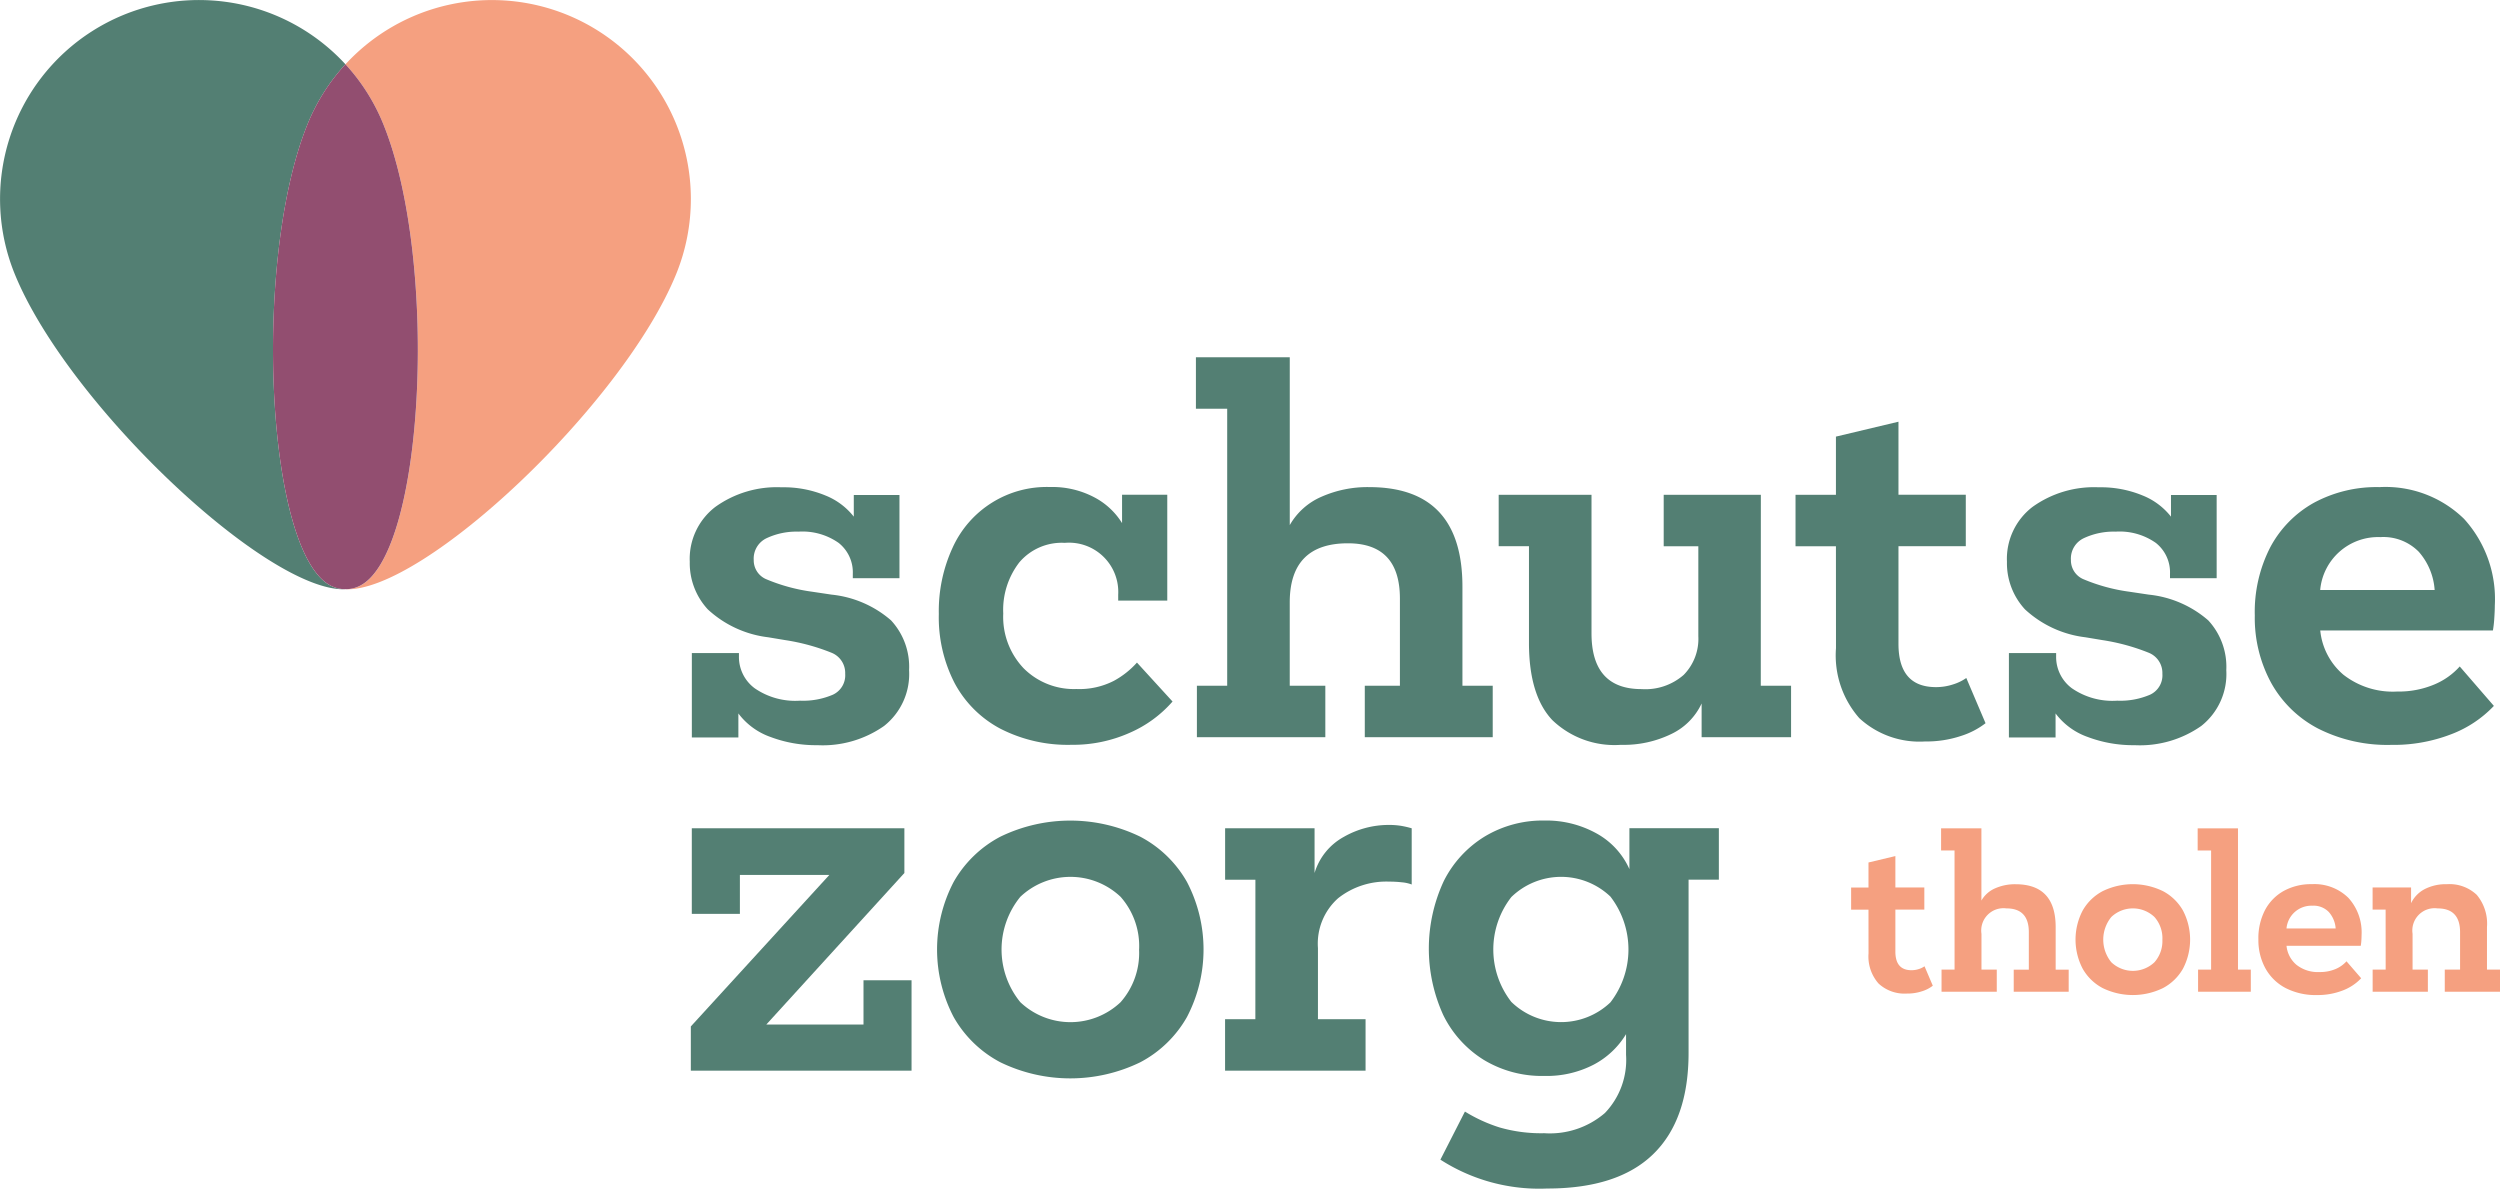 <svg xmlns="http://www.w3.org/2000/svg" width="177.945" height="84.596" viewBox="0 0 177.945 84.596">
    <g data-name="logo schutse">
        <g data-name="Group 2182">
            <path data-name="Path 888" d="M633.857 493.2h3.355v.24a2.773 2.773 0 0 0 1.112 2.26 5.08 5.08 0 0 0 3.235.89 5.367 5.367 0 0 0 2.344-.428 1.521 1.521 0 0 0 .872-1.489 1.549 1.549 0 0 0-.958-1.489 14.77 14.77 0 0 0-3.321-.907l-1.2-.2a7.662 7.662 0 0 1-4.3-1.986 4.844 4.844 0 0 1-1.284-3.389 4.656 4.656 0 0 1 1.814-3.9 7.505 7.505 0 0 1 4.725-1.4 7.758 7.758 0 0 1 3.116.582 4.864 4.864 0 0 1 2.02 1.507v-1.54h3.251v5.923h-3.321v-.309a2.671 2.671 0 0 0-1.01-2.207 4.485 4.485 0 0 0-2.858-.8 5.008 5.008 0 0 0-2.26.462 1.605 1.605 0 0 0-.924 1.558 1.461 1.461 0 0 0 .856 1.352 12.8 12.8 0 0 0 3.321.907l1.369.205a7.64 7.64 0 0 1 4.228 1.832 4.86 4.86 0 0 1 1.284 3.543 4.71 4.71 0 0 1-1.779 3.971 7.6 7.6 0 0 1-4.758 1.369 9.152 9.152 0 0 1-3.321-.582 4.893 4.893 0 0 1-2.293-1.677v1.712h-3.312v-6z" transform="translate(-584.616 -446.717)" style="fill:#537f73"/>
            <path data-name="Path 889" d="M798.64 489.449h-3.492v-.411a3.508 3.508 0 0 0-3.8-3.7 3.964 3.964 0 0 0-3.235 1.386 5.531 5.531 0 0 0-1.147 3.646 5.307 5.307 0 0 0 1.455 3.9 5.044 5.044 0 0 0 3.748 1.472 5.375 5.375 0 0 0 2.67-.582 6.094 6.094 0 0 0 1.644-1.3l2.533 2.772a8.582 8.582 0 0 1-3.046 2.225 9.907 9.907 0 0 1-4.142.856 10.52 10.52 0 0 1-5.067-1.147 7.854 7.854 0 0 1-3.251-3.235 10.207 10.207 0 0 1-1.13-4.93 10.771 10.771 0 0 1 .976-4.707 7.352 7.352 0 0 1 6.932-4.33 6.4 6.4 0 0 1 3.167.737 5.109 5.109 0 0 1 1.968 1.832v-2.02h3.218v7.53z" transform="translate(-715.557 -446.699)" style="fill:#537f73"/>
            <path data-name="Path 890" d="M938.145 407.483h-2.225v-3.663h6.68v11.948a4.777 4.777 0 0 1 2.26-2.02 8.1 8.1 0 0 1 3.389-.684q6.64 0 6.641 7.086v7.05h2.156v3.663h-9.106V427.2h2.5V421q0-3.937-3.7-3.937-4.142 0-4.142 4.211v5.926h2.533v3.663h-9.141V427.2h2.156v-19.717z" transform="translate(-850.797 -378.392)" style="fill:#537f73"/>
            <path data-name="Path 891" d="M1135.376 499.56h2.156v3.663h-6.367v-2.4a4.513 4.513 0 0 1-2.123 2.156 7.752 7.752 0 0 1-3.628.788 6.386 6.386 0 0 1-4.878-1.763q-1.661-1.763-1.66-5.495v-6.881h-2.156v-3.658h6.607v9.859q0 3.971 3.56 3.971a4.136 4.136 0 0 0 3-1.01 3.657 3.657 0 0 0 1.044-2.756v-6.4h-2.465v-3.664h6.915z" transform="translate(-1010.047 -450.751)" style="fill:#537f73"/>
            <path data-name="Path 892" d="M1296.876 451.185H1294v-3.663h2.876v-4.142l4.451-1.061v5.2h4.792v3.663h-4.792v6.948q0 3.08 2.67 3.081a3.879 3.879 0 0 0 1.2-.188 3.385 3.385 0 0 0 .958-.462l1.37 3.218a5.633 5.633 0 0 1-1.746.907 7.785 7.785 0 0 1-2.567.393 6.314 6.314 0 0 1-4.672-1.66 6.761 6.761 0 0 1-1.66-4.981z" transform="translate(-1166.198 -412.303)" style="fill:#537f73"/>
            <path data-name="Path 893" d="M1420.457 493.2h3.355v.24a2.774 2.774 0 0 0 1.112 2.26 5.08 5.08 0 0 0 3.235.89 5.367 5.367 0 0 0 2.344-.428 1.521 1.521 0 0 0 .872-1.489 1.549 1.549 0 0 0-.958-1.489 14.765 14.765 0 0 0-3.321-.907l-1.2-.2a7.662 7.662 0 0 1-4.3-1.986 4.843 4.843 0 0 1-1.284-3.389 4.655 4.655 0 0 1 1.814-3.9 7.505 7.505 0 0 1 4.725-1.4 7.76 7.76 0 0 1 3.116.582 4.864 4.864 0 0 1 2.02 1.507v-1.54h3.251v5.923h-3.321v-.309a2.671 2.671 0 0 0-1.01-2.207 4.485 4.485 0 0 0-2.858-.8 5.008 5.008 0 0 0-2.26.462 1.605 1.605 0 0 0-.924 1.558 1.461 1.461 0 0 0 .856 1.352 12.8 12.8 0 0 0 3.321.907l1.37.205a7.64 7.64 0 0 1 4.228 1.832 4.86 4.86 0 0 1 1.284 3.543 4.71 4.71 0 0 1-1.78 3.971 7.6 7.6 0 0 1-4.758 1.369 9.152 9.152 0 0 1-3.321-.582 4.893 4.893 0 0 1-2.293-1.677v1.712h-3.321v-6z" transform="translate(-1277.461 -446.717)" style="fill:#537f73"/>
            <path data-name="Path 894" d="M1577.982 499.718a10.921 10.921 0 0 1-5.22-1.164 8.1 8.1 0 0 1-3.337-3.251 9.676 9.676 0 0 1-1.164-4.793 10.045 10.045 0 0 1 1.112-4.878 7.839 7.839 0 0 1 3.1-3.149 9.372 9.372 0 0 1 4.656-1.112 8 8 0 0 1 6.025 2.26 8.479 8.479 0 0 1 2.191 6.162q0 .343-.035.872a8.07 8.07 0 0 1-.1.907h-12.29a4.738 4.738 0 0 0 1.644 3.149 5.714 5.714 0 0 0 3.834 1.2 6.523 6.523 0 0 0 2.636-.5 5.026 5.026 0 0 0 1.814-1.284l2.43 2.807a8.174 8.174 0 0 1-3.046 2.02 11.35 11.35 0 0 1-4.25.754zm-.788-14.788a4.137 4.137 0 0 0-4.279 3.765h8.148a4.59 4.59 0 0 0-1.13-2.721 3.531 3.531 0 0 0-2.739-1.044z" transform="translate(-1407.769 -446.699)" style="fill:#537f73"/>
            <path data-name="Path 895" d="M644.149 688.431h-6.367v2.769h-3.423v-6.09h15.131v3.184l-9.825 10.783h6.915v-3.149H650v6.436h-15.71v-3.149z" transform="translate(-585.118 -626.155)" style="fill:#537f73"/>
            <path data-name="Path 896" d="M782.521 694.513a10.381 10.381 0 0 1 0-9.619 8.208 8.208 0 0 1 3.321-3.218 11.392 11.392 0 0 1 9.962 0 8.208 8.208 0 0 1 3.321 3.218 10.381 10.381 0 0 1 0 9.619 8.208 8.208 0 0 1-3.321 3.218 11.392 11.392 0 0 1-9.962 0 8.208 8.208 0 0 1-3.321-3.218zm13.2-4.81a5.294 5.294 0 0 0-1.318-3.748 5.192 5.192 0 0 0-7.137 0 5.93 5.93 0 0 0 0 7.5 5.192 5.192 0 0 0 7.137 0 5.29 5.29 0 0 0 1.315-3.755z" transform="translate(-714.641 -622.121)" style="fill:#537f73"/>
            <path data-name="Path 897" d="M955.506 687.012h-2.156v-3.662h6.367v3.184a4.355 4.355 0 0 1 2.072-2.567 6.449 6.449 0 0 1 3.2-.856 5.376 5.376 0 0 1 .907.068 6.358 6.358 0 0 1 .735.172v4a2.546 2.546 0 0 0-.684-.154 7.986 7.986 0 0 0-.924-.051 5.523 5.523 0 0 0-3.628 1.181 4.319 4.319 0 0 0-1.437 3.544v5.067h3.389v3.662h-10v-3.663h2.156z" transform="translate(-866.149 -624.394)" style="fill:#537f73"/>
            <path data-name="Path 898" d="M1093.516 697.072q0 4.757-2.516 7.206t-7.548 2.448a12.994 12.994 0 0 1-7.6-2.054l1.746-3.423a10.952 10.952 0 0 0 2.465 1.13 10.666 10.666 0 0 0 3.184.411 6.007 6.007 0 0 0 4.313-1.437 5.46 5.46 0 0 0 1.506-4.142v-1.472a5.9 5.9 0 0 1-2.311 2.174 7.276 7.276 0 0 1-3.509.8 8.007 8.007 0 0 1-4.313-1.147 7.783 7.783 0 0 1-2.876-3.184 11.4 11.4 0 0 1 .033-9.534 7.822 7.822 0 0 1 2.927-3.184 8 8 0 0 1 4.228-1.13 7.375 7.375 0 0 1 3.732.924 5.431 5.431 0 0 1 2.328 2.533v-2.909h6.367v3.663h-2.156zm-5.563-11.125a5.086 5.086 0 0 0-7.052.033 6.067 6.067 0 0 0 0 7.464 5.086 5.086 0 0 0 7.052.033 6.163 6.163 0 0 0 0-7.53z" transform="translate(-973.327 -622.13)" style="fill:#537f73"/>
        </g>
        <g data-name="Group 2183">
            <path data-name="Path 899" d="M1328.436 705.522h-1.236v-1.575h1.236v-1.781l1.914-.457v2.237h2.061v1.575h-2.061v2.988q0 1.325 1.148 1.325a1.673 1.673 0 0 0 .515-.081 1.459 1.459 0 0 0 .412-.2l.589 1.384a2.384 2.384 0 0 1-.751.39 3.333 3.333 0 0 1-1.1.169 2.718 2.718 0 0 1-2.01-.714 2.91 2.91 0 0 1-.714-2.142z" transform="translate(-1195.441 -640.776)" style="fill:#f5a080"/>
            <path data-name="Path 900" d="M1381.887 686.734h-.957v-1.574h2.87v5.14a2.057 2.057 0 0 1 .971-.869 3.477 3.477 0 0 1 1.458-.294q2.855 0 2.856 3.048v3.032h.927v1.574h-3.912v-1.574h1.075v-2.667q0-1.693-1.59-1.693a1.587 1.587 0 0 0-1.781 1.81v2.547h1.089v1.574h-3.931v-1.574h.927z" transform="translate(-1242.767 -626.199)" style="fill:#f5a080"/>
            <path data-name="Path 901" d="M1461.718 724.513a4.464 4.464 0 0 1 0-4.136 3.524 3.524 0 0 1 1.428-1.384 4.895 4.895 0 0 1 4.284 0 3.531 3.531 0 0 1 1.428 1.384 4.465 4.465 0 0 1 0 4.136 3.525 3.525 0 0 1-1.428 1.384 4.9 4.9 0 0 1-4.284 0 3.51 3.51 0 0 1-1.428-1.384zm5.675-2.068a2.277 2.277 0 0 0-.566-1.611 2.231 2.231 0 0 0-3.069 0 2.547 2.547 0 0 0 0 3.223 2.231 2.231 0 0 0 3.069 0 2.277 2.277 0 0 0 .565-1.612z" transform="translate(-1313.478 -655.565)" style="fill:#f5a080"/>
            <path data-name="Path 902" d="M1537.02 695.214h.913v1.574h-3.753v-1.574h.927v-8.479h-.957v-1.575h2.87z" transform="translate(-1377.725 -626.199)" style="fill:#f5a080"/>
            <path data-name="Path 903" d="M1574.59 726.4a4.689 4.689 0 0 1-2.244-.5 3.49 3.49 0 0 1-1.435-1.4 4.161 4.161 0 0 1-.5-2.061 4.326 4.326 0 0 1 .478-2.1 3.359 3.359 0 0 1 1.333-1.354 4.033 4.033 0 0 1 2-.478 3.444 3.444 0 0 1 2.591.971 3.643 3.643 0 0 1 .942 2.65q0 .147-.014.375a3.472 3.472 0 0 1-.044.39h-5.285a2.034 2.034 0 0 0 .707 1.354 2.457 2.457 0 0 0 1.648.515 2.808 2.808 0 0 0 1.134-.213 2.173 2.173 0 0 0 .781-.552l1.045 1.207a3.51 3.51 0 0 1-1.31.869 4.919 4.919 0 0 1-1.827.327zm-.339-6.359a1.779 1.779 0 0 0-1.84 1.62h3.5a1.971 1.971 0 0 0-.486-1.17 1.51 1.51 0 0 0-1.174-.451z" transform="translate(-1409.663 -655.574)" style="fill:#f5a080"/>
            <path data-name="Path 904" d="M1639.547 720.319h-.927v-1.575h2.738v1.119a2.2 2.2 0 0 1 .964-1 3.287 3.287 0 0 1 1.583-.353 2.818 2.818 0 0 1 2.128.758 3.186 3.186 0 0 1 .728 2.289v3.032h.927v1.574h-3.931v-1.574h1.089v-2.664q0-1.693-1.6-1.693a1.587 1.587 0 0 0-1.781 1.81v2.547h1.089v1.575h-3.931v-1.574h.927z" transform="translate(-1469.743 -655.574)" style="fill:#f5a080"/>
        </g>
        <g data-name="Group 2184">
            <path data-name="Path 905" d="M443.829 191.547a14.165 14.165 0 0 0-15.789 3.518 14.131 14.131 0 0 1 2.681 4.223c4.006 9.787 2.961 31.018-1.806 32.969a2.59 2.59 0 0 1-.875.174c5.564.218 19.743-13.16 23.53-22.414a14.162 14.162 0 0 0-7.741-18.47z" transform="translate(-403.451 -190.487)" style="fill:#f5a080"/>
            <path data-name="Path 906" d="M243.645 199.278a14.116 14.116 0 0 1 2.681-4.223 14.162 14.162 0 0 0-23.53 14.951c3.788 9.254 17.967 22.633 23.53 22.414a2.59 2.59 0 0 1-.875-.174c-4.766-1.946-5.813-23.18-1.806-32.968z" transform="translate(-221.737 -190.478)" style="fill:#537f73"/>
            <path data-name="Path 907" d="M392.626 233.1a14.116 14.116 0 0 0-2.681-4.223 14.131 14.131 0 0 0-2.681 4.223c-4.006 9.787-2.961 31.018 1.806 32.969a2.286 2.286 0 0 0 1.75 0c4.768-1.948 5.813-23.178 1.806-32.969z" transform="translate(-365.358 -224.303)" style="fill:#924e70"/>
        </g>
    </g>
</svg>
